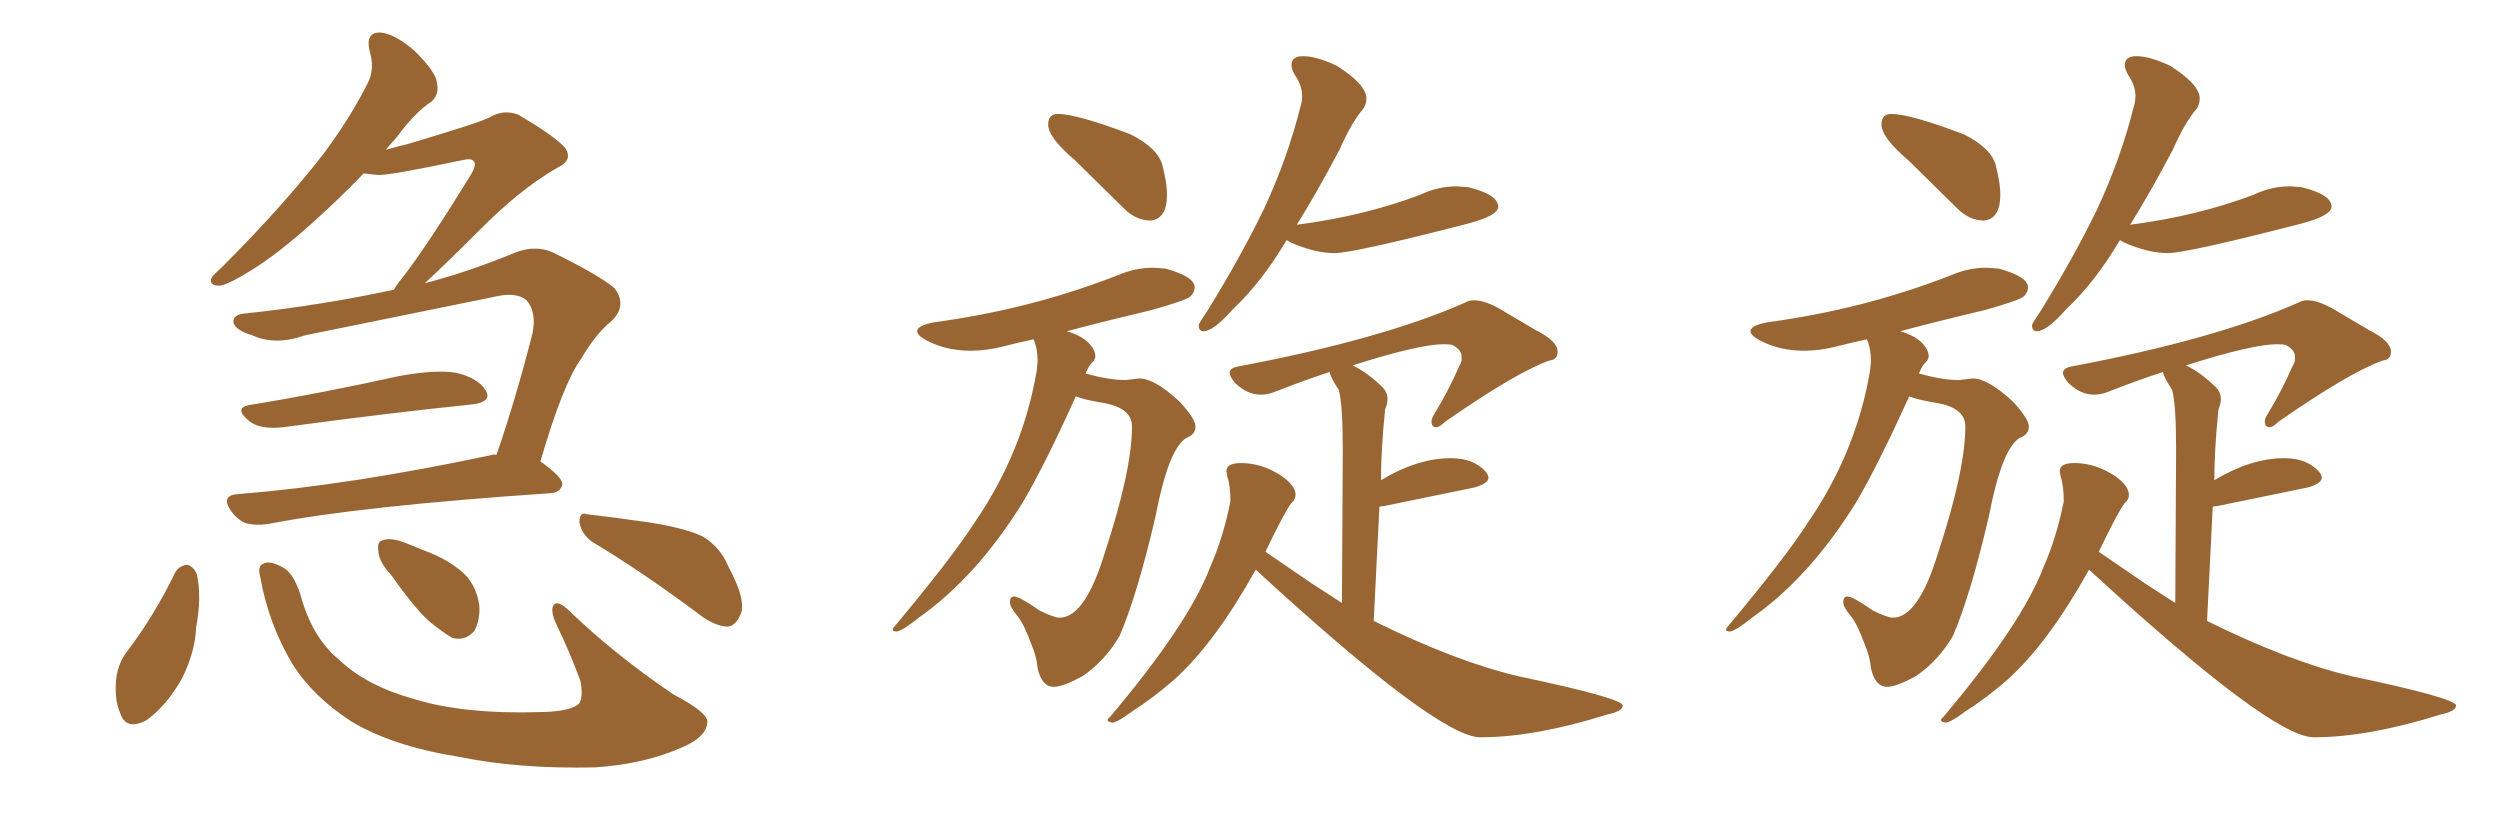 <svg xmlns="http://www.w3.org/2000/svg" xmlns:xlink="http://www.w3.org/1999/xlink" width="450" height="150"><path fill="#996633" padding="10" d="M44.68 72.95L44.68 72.95Q57.28 70.90 71.92 67.68L71.92 67.68Q78.37 66.50 82.03 67.09L82.03 67.09Q85.99 67.97 87.45 70.31L87.45 70.31Q88.62 72.36 84.96 72.80L84.96 72.80Q70.46 74.27 50.98 76.90L50.98 76.90Q46.88 77.34 44.97 75.88L44.97 75.88Q42.04 73.54 44.68 72.95ZM89.36 81.88L89.36 81.88Q92.72 72.22 95.80 60.21L95.80 60.21Q96.68 56.25 94.78 54.05L94.78 54.05Q92.87 52.44 88.77 53.47L88.77 53.47Q72.22 56.84 54.93 60.35L54.93 60.35Q49.51 62.26 45.41 60.35L45.41 60.35Q42.48 59.47 42.04 58.15L42.04 58.15Q41.75 56.54 44.38 56.40L44.38 56.40Q58.01 54.93 70.90 52.15L70.90 52.15Q71.48 51.12 72.36 50.10L72.36 50.10Q76.90 44.24 84.81 31.35L84.81 31.35Q85.84 29.59 85.25 29.00L85.25 29.00Q84.81 28.42 83.06 28.86L83.06 28.86Q69.87 31.64 67.97 31.49L67.97 31.49Q66.50 31.35 65.48 31.20L65.48 31.20Q60.79 36.04 56.69 39.70L56.69 39.70Q50.24 45.56 45.26 48.63L45.26 48.63Q41.02 51.27 39.55 51.42L39.55 51.42Q37.50 51.42 38.09 49.95L38.09 49.95Q38.67 49.22 40.14 47.90L40.14 47.90Q48.63 39.40 54.93 31.79L54.93 31.79Q61.67 23.88 66.21 14.94L66.21 14.94Q67.53 12.30 66.50 9.08L66.50 9.08Q65.77 5.71 68.55 5.86L68.55 5.86Q71.19 6.15 74.71 9.23L74.71 9.23Q78.52 13.04 78.66 14.94L78.66 14.94Q79.10 16.99 77.64 18.31L77.64 18.31Q74.71 20.21 71.48 24.61L71.48 24.61Q70.31 25.93 69.43 26.95L69.43 26.95Q71.48 26.37 73.39 25.93L73.39 25.93Q86.72 21.97 88.18 21.09L88.18 21.09Q90.67 19.63 93.31 20.65L93.31 20.65Q99.32 24.17 101.51 26.37L101.51 26.37Q103.42 28.71 100.34 30.18L100.34 30.18Q93.46 34.13 85.99 41.75L85.99 41.75Q79.98 47.75 76.46 50.98L76.46 50.98Q84.38 48.93 92.87 45.41L92.87 45.41Q96.39 44.09 99.46 45.41L99.46 45.41Q107.81 49.51 110.60 51.86L110.60 51.86Q112.94 54.93 110.16 57.71L110.16 57.71Q107.23 60.06 104.59 64.60L104.59 64.60Q101.37 68.99 97.27 83.06L97.27 83.06Q101.22 85.84 101.22 87.16L101.22 87.16Q100.93 88.62 99.17 88.77L99.17 88.77Q64.45 91.11 48.19 94.34L48.19 94.34Q46.14 94.63 44.24 94.19L44.24 94.19Q42.63 93.46 41.60 91.99L41.60 91.99Q39.55 89.06 43.07 88.92L43.07 88.92Q63.13 87.30 88.62 81.88L88.62 81.88Q88.92 81.74 89.36 81.88ZM31.49 103.13L31.49 103.13Q32.23 101.81 33.69 101.66L33.69 101.66Q34.86 101.95 35.45 103.42L35.45 103.42Q36.33 107.52 35.30 112.94L35.30 112.94Q35.16 117.19 32.81 122.02L32.81 122.02Q30.03 127.00 26.37 129.64L26.37 129.64Q22.71 131.54 21.68 128.47L21.68 128.47Q20.51 125.98 20.95 121.88L20.95 121.88Q21.39 119.24 22.71 117.48L22.71 117.48Q27.83 110.74 31.49 103.13ZM46.88 104.00L46.88 104.00Q46.29 101.95 47.31 101.51L47.31 101.51Q48.49 100.78 50.83 102.10L50.83 102.10Q52.73 102.98 54.05 106.93L54.05 106.93Q56.10 114.70 61.08 118.80L61.08 118.80Q66.06 123.49 74.56 125.83L74.56 125.83Q83.50 128.61 97.56 128.17L97.56 128.17Q102.98 128.03 104.30 126.56L104.30 126.56Q105.03 125.24 104.44 122.46L104.44 122.46Q102.54 117.33 100.20 112.50L100.20 112.50Q99.02 110.01 99.61 108.98L99.61 108.98Q100.34 107.81 102.69 110.16L102.69 110.16Q110.60 117.77 121.14 124.95L121.14 124.95Q127.88 128.47 127.29 130.22L127.29 130.22Q127.00 132.71 122.90 134.47L122.90 134.47Q116.02 137.55 107.08 138.13L107.08 138.13Q93.31 138.43 82.62 136.23L82.62 136.23Q70.61 134.33 63.13 129.79L63.13 129.79Q56.40 125.39 52.73 119.68L52.73 119.68Q48.34 112.35 46.88 104.00ZM70.46 103.56L70.46 103.56Q68.26 101.22 68.12 99.32L68.12 99.32Q67.82 97.41 68.85 97.27L68.85 97.27Q70.31 96.68 72.95 97.71L72.95 97.71Q74.71 98.44 76.17 99.02L76.17 99.02Q80.27 100.49 83.06 102.83L83.06 102.83Q85.69 105.03 86.28 108.98L86.28 108.98Q86.43 111.62 85.40 113.53L85.40 113.53Q83.79 115.43 81.45 114.84L81.45 114.84Q79.69 113.82 77.34 111.91L77.34 111.91Q74.56 109.42 70.46 103.56ZM106.64 97.56L106.64 97.56L106.64 97.56Q104.74 96.24 104.30 94.04L104.30 94.04Q104.30 91.99 105.76 92.58L105.76 92.58Q109.72 93.02 116.89 94.04L116.89 94.04Q123.34 95.07 126.42 96.53L126.42 96.53Q129.64 98.44 131.10 101.95L131.10 101.95Q134.62 108.54 133.15 110.89L133.15 110.89Q132.28 112.79 130.81 112.79L130.81 112.79Q128.32 112.65 125.10 110.01L125.10 110.01Q114.99 102.54 106.64 97.56ZM207.13 39.70L207.13 39.70Q210.06 39.40 210.06 35.01L210.06 35.01Q210.06 32.96 209.25 29.81Q208.45 26.66 203.47 24.17L203.47 24.17Q193.80 20.51 190.43 20.51L190.43 20.51Q188.67 20.51 188.67 22.41L188.67 22.41Q188.67 24.76 193.51 28.86L193.51 28.86L202.29 37.50Q204.49 39.70 207.13 39.70ZM189.70 123.63L189.70 123.63Q191.31 123.63 194.82 121.73L194.82 121.73Q198.93 118.95 201.56 114.40L201.56 114.40Q204.79 106.79 208.01 92.87L208.01 92.87Q210.35 80.71 213.57 78.81L213.57 78.81Q215.19 78.22 215.19 76.76L215.19 76.76Q215.19 75.44 212.40 72.36L212.40 72.36Q207.86 68.12 205.08 68.12L205.08 68.12L202.59 68.41Q199.66 68.41 195.41 67.24L195.41 67.24Q196.00 65.77 196.58 65.26Q197.17 64.75 197.17 64.01L197.17 64.01L197.02 63.28Q196.00 60.79 192.04 59.62L192.04 59.62Q199.22 57.71 207.28 55.81L207.28 55.81Q213.57 54.05 214.31 53.32Q215.04 52.59 215.04 51.71L215.04 51.71Q215.04 49.80 209.77 48.34L209.77 48.34L207.57 48.19Q204.35 48.19 201.27 49.51L201.27 49.51Q185.60 55.66 168.16 58.01L168.16 58.01Q165.09 58.59 165.09 59.62L165.09 59.62Q165.09 60.35 166.70 61.23L166.70 61.23Q170.21 63.13 174.76 63.13L174.76 63.13Q177.54 63.13 180.40 62.40Q183.25 61.67 186.04 61.08L186.04 61.08Q186.77 62.70 186.77 65.04L186.77 65.04L186.62 66.65Q184.13 81.45 175.34 94.19L175.34 94.19Q171.39 100.34 160.99 112.79L160.99 112.79Q160.69 113.09 160.69 113.38L160.69 113.38Q160.69 113.67 161.43 113.67L161.43 113.67Q162.45 113.53 165.38 111.18L165.38 111.18Q175.78 103.86 184.13 90.38L184.13 90.38Q188.09 83.64 193.65 71.34L193.65 71.34Q194.97 71.92 198.49 72.51L198.49 72.51Q203.76 73.39 203.76 76.76L203.76 76.76Q203.76 84.67 198.78 99.76L198.78 99.76Q195.26 111.18 190.72 111.18L190.72 111.18Q189.70 111.18 187.06 109.86L187.06 109.86Q183.54 107.37 182.52 107.37L182.52 107.37Q181.79 107.37 181.79 108.40L181.79 108.40Q181.79 109.28 183.03 110.74Q184.28 112.21 185.60 115.87L185.60 115.87Q186.62 118.21 186.77 120.26L186.77 120.26Q187.50 123.63 189.70 123.63ZM216.65 59.62L216.65 59.62Q218.41 59.62 221.92 55.66L221.92 55.66Q227.20 50.68 231.59 43.21L231.59 43.21L232.32 43.65Q236.72 45.56 240.23 45.56L240.23 45.56Q243.60 45.56 264.11 40.28L264.11 40.28Q269.68 38.82 269.68 37.21L269.68 37.21Q269.68 35.01 264.26 33.69L264.26 33.69L262.21 33.54Q258.84 33.54 255.76 35.01L255.76 35.01Q245.80 38.82 233.64 40.43L233.64 40.43Q233.35 40.43 233.35 40.58L233.35 40.58Q237.01 34.72 241.11 26.95L241.11 26.95Q243.31 21.97 245.36 19.63L245.36 19.63Q245.95 18.75 245.95 17.72L245.95 17.72Q245.95 15.23 240.67 11.87L240.67 11.87Q237.01 10.11 234.52 10.11L234.52 10.11Q232.47 10.11 232.47 11.72L232.47 11.72Q232.47 12.45 233.06 13.48L233.06 13.48Q234.38 15.38 234.38 17.29L234.38 17.29Q234.38 18.31 234.08 19.19L234.08 19.19Q231.74 28.56 227.49 37.65L227.49 37.65Q223.39 46.14 217.24 56.10L217.24 56.10Q216.21 57.57 215.77 58.45L215.77 58.45L215.77 58.59Q215.77 59.62 216.65 59.62ZM266.46 132.71L266.46 132.71Q276.27 132.71 289.31 128.61L289.31 128.61Q292.09 128.03 292.09 127.00L292.09 127.00Q292.09 125.68 273.34 121.73L273.34 121.73Q262.06 119.09 247.27 111.77L247.27 111.77L248.29 91.26Q248.44 91.11 249.02 91.11L249.02 91.11L265.43 87.74Q267.92 87.01 267.92 85.99L267.92 85.99Q267.92 85.55 267.48 84.96L267.48 84.96Q265.28 82.47 261.18 82.47L261.18 82.47Q255.18 82.47 248.58 86.43L248.58 86.43Q248.58 81.01 249.32 73.68L249.32 73.68Q249.76 72.66 249.76 71.78L249.76 71.78Q249.76 70.75 249.02 69.87L249.02 69.87Q246.24 67.09 243.46 65.77L243.46 65.77Q255.47 61.96 259.86 61.96L259.86 61.96Q260.89 61.96 261.47 62.11L261.47 62.11Q263.09 62.99 263.09 64.16L263.09 64.16L263.09 64.75Q263.09 65.19 262.65 65.92L262.65 65.92Q260.74 70.31 258.25 74.41L258.25 74.41Q257.67 75.29 257.67 75.88L257.67 75.88Q257.67 76.90 258.54 76.90L258.54 76.90Q259.13 76.90 260.16 75.88L260.16 75.88Q273.05 66.94 278.91 64.89L278.91 64.89Q280.37 64.75 280.37 63.28L280.37 63.28Q280.37 61.38 276.27 59.33L276.27 59.33L269.82 55.52Q267.19 54.05 265.28 54.05L265.28 54.05Q264.40 54.05 263.67 54.49L263.67 54.49Q248.73 61.08 223.10 65.92L223.10 65.92Q221.34 66.21 221.34 67.09L221.34 67.09Q221.34 67.82 222.36 68.99L222.36 68.99Q224.56 71.04 226.90 71.04L226.90 71.04Q228.08 71.04 229.25 70.61L229.25 70.61Q234.08 68.70 239.36 66.94L239.36 66.94Q239.36 67.68 240.97 70.17L240.97 70.17Q241.70 72.66 241.70 80.86L241.70 80.86L241.55 108.54L236.13 105.03L227.78 99.32Q231.30 91.99 232.47 90.53L232.47 90.53Q233.20 89.94 233.20 89.06L233.20 89.06Q233.20 87.45 230.71 85.69L230.71 85.69Q227.20 83.35 223.39 83.35L223.39 83.35Q220.75 83.35 220.75 84.81L220.75 84.81L220.90 85.69Q221.48 87.45 221.48 90.23L221.48 90.23Q220.17 96.83 217.82 102.10L217.82 102.10Q214.01 112.21 199.80 129.05L199.80 129.05Q199.37 129.35 199.37 129.64L199.37 129.64Q199.37 129.93 200.24 130.08L200.24 130.08Q201.27 129.93 203.61 128.17L203.61 128.17Q207.71 125.54 211.38 122.31L211.38 122.31Q218.70 115.72 226.03 102.54L226.03 102.54Q258.84 132.71 266.46 132.71ZM357.13 39.70L357.13 39.70Q360.06 39.40 360.06 35.01L360.06 35.01Q360.06 32.96 359.25 29.81Q358.45 26.66 353.47 24.17L353.47 24.17Q343.80 20.51 340.43 20.51L340.43 20.51Q338.67 20.51 338.67 22.41L338.67 22.41Q338.67 24.76 343.51 28.86L343.51 28.86L352.29 37.50Q354.49 39.70 357.13 39.70ZM339.70 123.63L339.70 123.63Q341.31 123.63 344.82 121.73L344.82 121.73Q348.93 118.95 351.56 114.40L351.56 114.40Q354.79 106.79 358.01 92.87L358.01 92.87Q360.35 80.71 363.57 78.81L363.57 78.81Q365.19 78.22 365.19 76.76L365.19 76.76Q365.19 75.44 362.40 72.36L362.40 72.36Q357.86 68.12 355.08 68.12L355.08 68.12L352.59 68.41Q349.66 68.41 345.41 67.24L345.41 67.24Q346.00 65.77 346.58 65.26Q347.17 64.75 347.17 64.01L347.17 64.01L347.02 63.28Q346.00 60.79 342.04 59.62L342.04 59.62Q349.22 57.71 357.28 55.81L357.28 55.81Q363.57 54.05 364.31 53.32Q365.04 52.59 365.04 51.71L365.04 51.71Q365.04 49.80 359.77 48.34L359.77 48.34L357.57 48.19Q354.35 48.19 351.27 49.51L351.27 49.51Q335.60 55.66 318.16 58.01L318.16 58.01Q315.09 58.59 315.09 59.62L315.09 59.62Q315.09 60.35 316.70 61.23L316.70 61.23Q320.21 63.13 324.76 63.13L324.76 63.13Q327.54 63.13 330.40 62.40Q333.25 61.67 336.04 61.08L336.04 61.08Q336.77 62.70 336.77 65.04L336.77 65.04L336.62 66.65Q334.13 81.45 325.34 94.19L325.34 94.19Q321.39 100.34 310.99 112.79L310.99 112.79Q310.69 113.09 310.69 113.38L310.69 113.38Q310.69 113.67 311.43 113.67L311.43 113.67Q312.45 113.53 315.38 111.18L315.38 111.18Q325.78 103.86 334.13 90.38L334.13 90.38Q338.09 83.64 343.65 71.34L343.65 71.34Q344.97 71.92 348.49 72.51L348.49 72.51Q353.76 73.39 353.76 76.76L353.76 76.76Q353.76 84.67 348.78 99.76L348.78 99.76Q345.26 111.18 340.72 111.18L340.72 111.18Q339.70 111.18 337.06 109.86L337.06 109.86Q333.54 107.37 332.52 107.37L332.52 107.37Q331.79 107.37 331.79 108.40L331.79 108.40Q331.79 109.28 333.03 110.74Q334.28 112.21 335.60 115.87L335.60 115.87Q336.62 118.21 336.77 120.26L336.77 120.26Q337.50 123.63 339.70 123.63ZM366.65 59.62L366.65 59.62Q368.41 59.62 371.92 55.66L371.92 55.66Q377.20 50.68 381.59 43.21L381.59 43.21L382.32 43.65Q386.72 45.56 390.23 45.56L390.23 45.56Q393.60 45.56 414.11 40.28L414.11 40.28Q419.68 38.82 419.68 37.21L419.68 37.21Q419.68 35.01 414.26 33.69L414.26 33.69L412.21 33.54Q408.84 33.54 405.76 35.01L405.76 35.01Q395.80 38.82 383.64 40.43L383.64 40.43Q383.35 40.43 383.35 40.58L383.35 40.58Q387.01 34.72 391.11 26.95L391.11 26.95Q393.31 21.97 395.36 19.63L395.36 19.63Q395.95 18.75 395.95 17.72L395.95 17.72Q395.95 15.23 390.67 11.87L390.67 11.87Q387.01 10.11 384.52 10.11L384.52 10.11Q382.47 10.11 382.47 11.72L382.47 11.72Q382.47 12.45 383.06 13.48L383.06 13.48Q384.38 15.38 384.38 17.29L384.38 17.29Q384.38 18.31 384.08 19.19L384.08 19.19Q381.74 28.56 377.49 37.65L377.49 37.65Q373.39 46.14 367.24 56.10L367.24 56.10Q366.21 57.57 365.77 58.45L365.77 58.45L365.77 58.59Q365.77 59.62 366.65 59.62ZM416.46 132.71L416.46 132.71Q426.27 132.71 439.31 128.61L439.31 128.61Q442.09 128.03 442.09 127.00L442.09 127.00Q442.09 125.68 423.34 121.73L423.34 121.73Q412.06 119.09 397.27 111.77L397.27 111.77L398.29 91.26Q398.44 91.11 399.02 91.11L399.02 91.11L415.43 87.74Q417.92 87.01 417.92 85.99L417.92 85.99Q417.92 85.55 417.48 84.96L417.48 84.96Q415.28 82.47 411.18 82.47L411.18 82.47Q405.18 82.47 398.58 86.43L398.58 86.43Q398.58 81.01 399.32 73.68L399.32 73.68Q399.76 72.66 399.76 71.78L399.76 71.78Q399.76 70.75 399.02 69.87L399.02 69.87Q396.24 67.09 393.46 65.77L393.46 65.77Q405.47 61.96 409.86 61.96L409.86 61.96Q410.89 61.96 411.47 62.11L411.47 62.11Q413.09 62.99 413.09 64.16L413.09 64.16L413.09 64.75Q413.09 65.19 412.65 65.92L412.65 65.92Q410.74 70.31 408.25 74.41L408.25 74.41Q407.67 75.29 407.67 75.88L407.67 75.88Q407.67 76.90 408.54 76.90L408.54 76.90Q409.13 76.90 410.16 75.88L410.16 75.88Q423.05 66.94 428.91 64.89L428.91 64.89Q430.37 64.75 430.37 63.28L430.37 63.28Q430.37 61.38 426.27 59.33L426.27 59.33L419.82 55.52Q417.19 54.05 415.28 54.05L415.28 54.05Q414.40 54.05 413.67 54.49L413.67 54.49Q398.73 61.08 373.10 65.92L373.10 65.92Q371.34 66.21 371.34 67.09L371.34 67.09Q371.34 67.82 372.36 68.99L372.36 68.99Q374.56 71.04 376.90 71.04L376.90 71.04Q378.08 71.04 379.25 70.61L379.25 70.61Q384.08 68.70 389.36 66.94L389.36 66.94Q389.36 67.68 390.97 70.17L390.97 70.17Q391.70 72.66 391.70 80.86L391.70 80.86L391.55 108.54L386.13 105.03L377.78 99.32Q381.30 91.99 382.47 90.53L382.47 90.53Q383.20 89.94 383.20 89.06L383.20 89.06Q383.20 87.45 380.71 85.69L380.71 85.69Q377.20 83.35 373.39 83.35L373.39 83.35Q370.75 83.35 370.75 84.81L370.75 84.81L370.90 85.69Q371.48 87.45 371.48 90.23L371.48 90.23Q370.17 96.83 367.82 102.10L367.82 102.10Q364.01 112.21 349.80 129.05L349.80 129.05Q349.37 129.35 349.37 129.64L349.37 129.64Q349.37 129.93 350.24 130.08L350.24 130.08Q351.27 129.93 353.61 128.17L353.61 128.17Q357.71 125.54 361.38 122.31L361.38 122.31Q368.70 115.72 376.03 102.54L376.03 102.54Q408.84 132.71 416.46 132.71Z"/></svg>